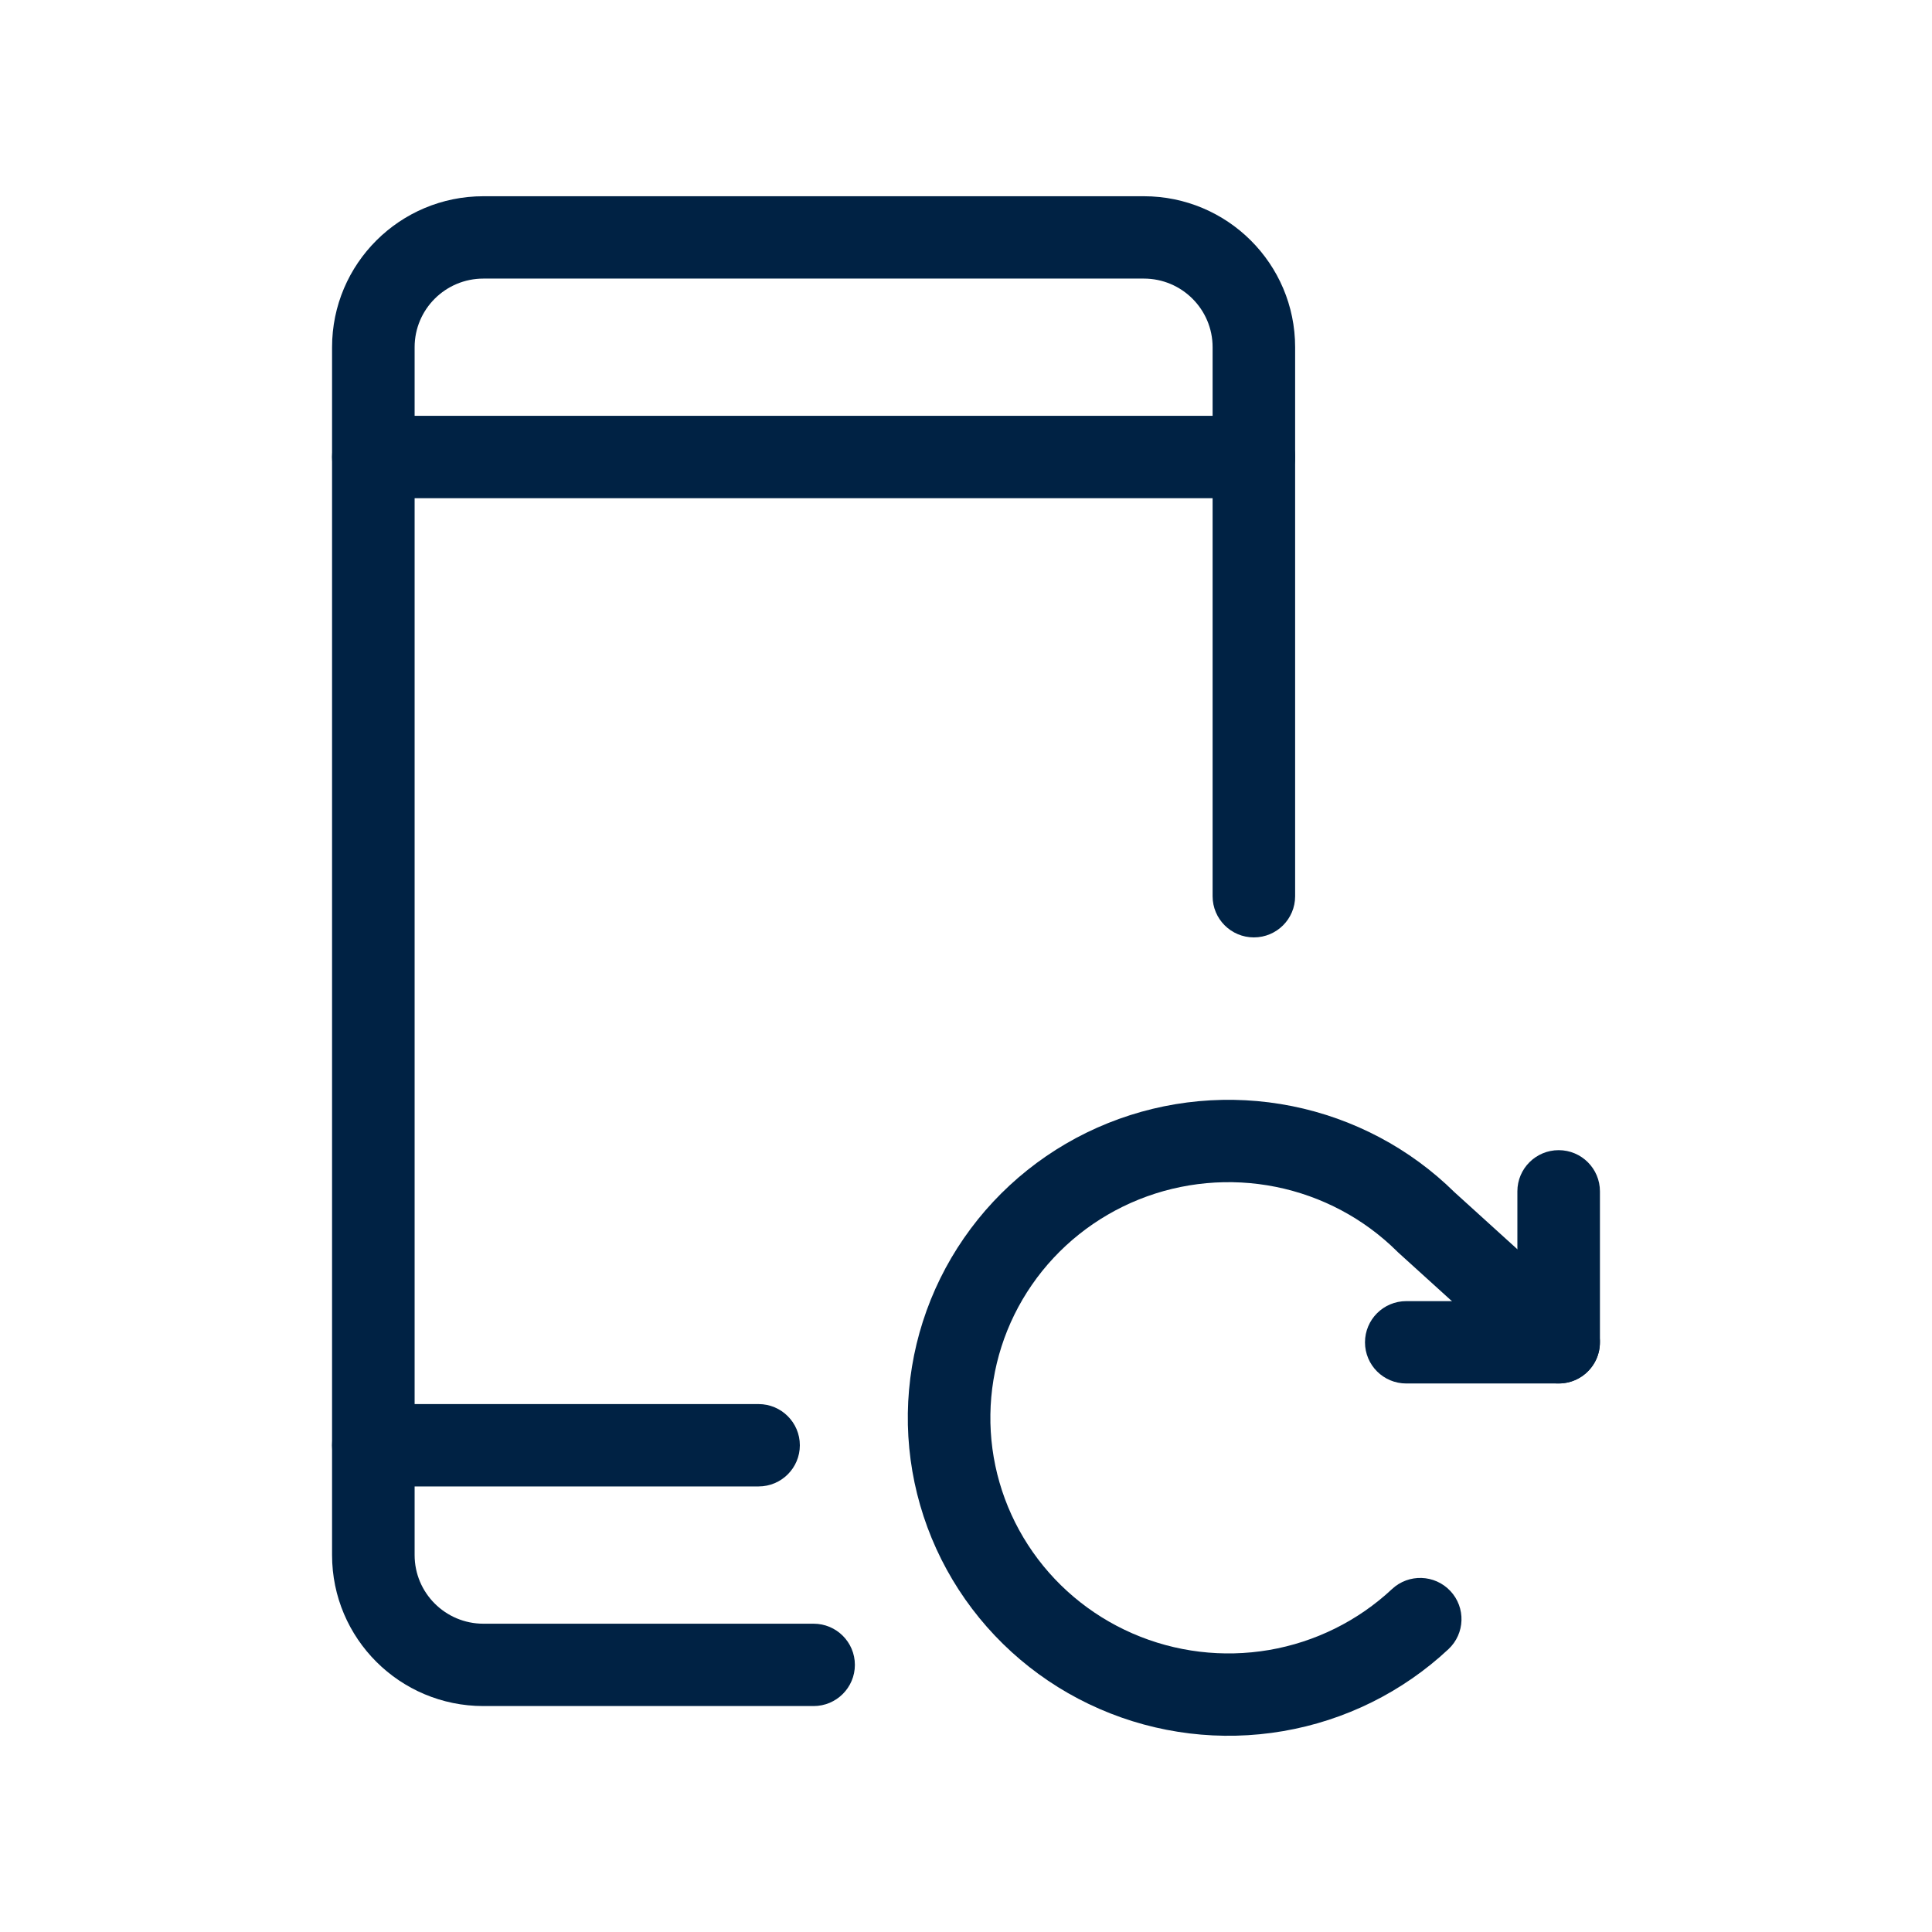 <svg width="56" height="56" viewBox="0 0 56 56" fill="none" xmlns="http://www.w3.org/2000/svg">
<path fill-rule="evenodd" clip-rule="evenodd" d="M14.012 8.075C12.911 8.075 12.018 8.965 12.018 10.064V45.075C12.018 46.173 12.911 47.064 14.012 47.064H23.583C24.243 47.064 24.779 47.598 24.779 48.257C24.779 48.916 24.243 49.451 23.583 49.451H14.012C11.589 49.451 9.625 47.492 9.625 45.075V10.064C9.625 7.647 11.589 5.688 14.012 5.688H33.154C35.576 5.688 37.54 7.647 37.54 10.064V25.978C37.54 26.637 37.005 27.171 36.344 27.171C35.683 27.171 35.148 26.637 35.148 25.978V10.064C35.148 8.965 34.255 8.075 33.154 8.075H14.012Z" fill="#002244"/>
<path fill-rule="evenodd" clip-rule="evenodd" d="M9.625 13.247C9.625 12.587 10.161 12.053 10.821 12.053H36.344C37.005 12.053 37.54 12.587 37.54 13.247C37.54 13.906 37.005 14.44 36.344 14.44H10.821C10.161 14.44 9.625 13.906 9.625 13.247Z" fill="#002244"/>
<path fill-rule="evenodd" clip-rule="evenodd" d="M9.625 41.892C9.625 41.233 10.161 40.698 10.821 40.698H21.988C22.648 40.698 23.184 41.233 23.184 41.892C23.184 42.551 22.648 43.085 21.988 43.085H10.821C10.161 43.085 9.625 42.551 9.625 41.892Z" fill="#002244"/>
<path fill-rule="evenodd" clip-rule="evenodd" d="M45.179 33.338C45.839 33.338 46.375 33.872 46.375 34.532V38.908C46.375 39.567 45.839 40.101 45.179 40.101H40.761C40.1 40.101 39.565 39.567 39.565 38.908C39.565 38.249 40.1 37.714 40.761 37.714H43.982V34.532C43.982 33.872 44.518 33.338 45.179 33.338Z" fill="#002244"/>
<path fill-rule="evenodd" clip-rule="evenodd" d="M36.981 34.402C35.65 34.135 34.269 34.262 33.01 34.768C31.752 35.274 30.674 36.135 29.909 37.243C29.144 38.351 28.726 39.656 28.707 40.997C28.687 42.337 29.067 43.654 29.799 44.783C30.531 45.913 31.583 46.804 32.826 47.346C34.069 47.888 35.445 48.054 36.784 47.826C38.122 47.597 39.362 46.982 40.348 46.06C40.83 45.609 41.587 45.634 42.039 46.115C42.491 46.596 42.466 47.351 41.984 47.802C40.655 49.045 38.987 49.871 37.188 50.178C35.39 50.486 33.539 50.262 31.868 49.533C30.197 48.805 28.778 47.604 27.79 46.08C26.801 44.555 26.288 42.775 26.314 40.962C26.341 39.149 26.906 37.384 27.939 35.889C28.971 34.394 30.424 33.234 32.116 32.554C33.808 31.874 35.664 31.703 37.453 32.062C39.233 32.42 40.869 33.286 42.158 34.556L45.983 38.025C46.472 38.468 46.508 39.223 46.064 39.711C45.62 40.198 44.863 40.234 44.374 39.791L40.53 36.306C40.517 36.294 40.504 36.282 40.492 36.269C39.533 35.319 38.312 34.67 36.981 34.402Z" fill="#002244"/>
</svg>
